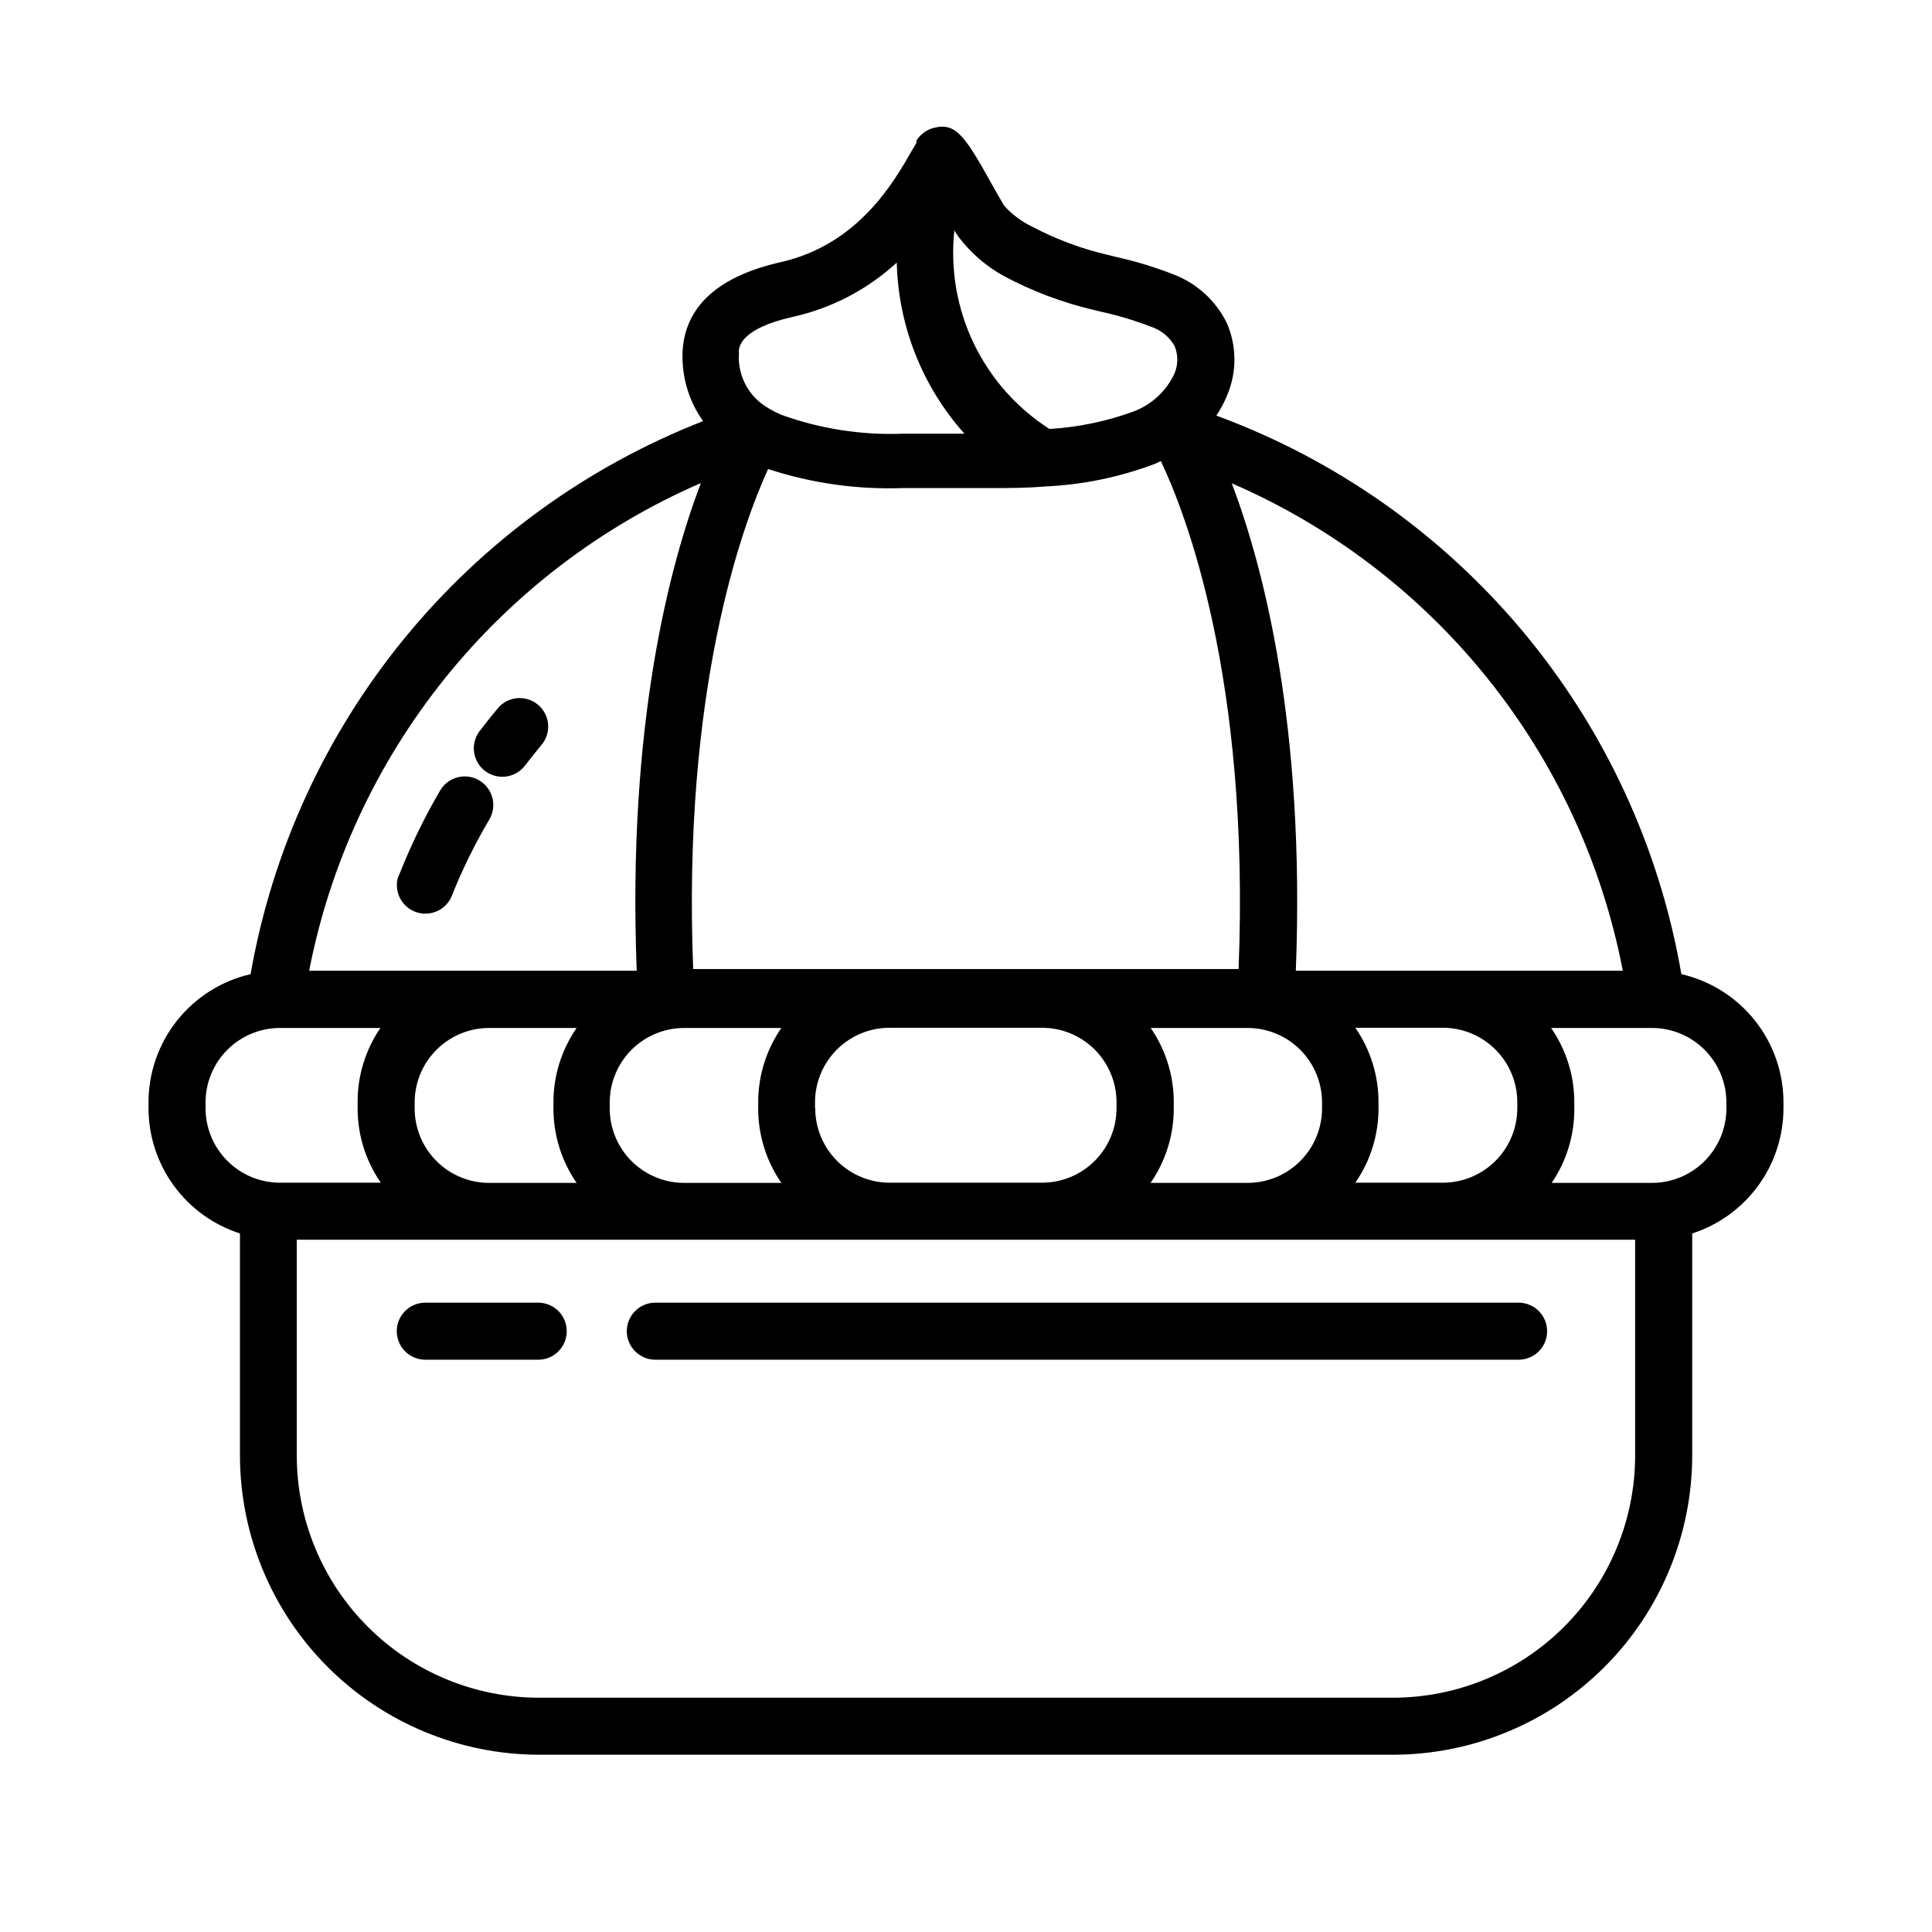 <?xml version="1.0" encoding="UTF-8"?>
<!-- Uploaded to: ICON Repo, www.svgrepo.com, Generator: ICON Repo Mixer Tools -->
<svg fill="#000000" width="800px" height="800px" version="1.1" viewBox="144 144 512 512" xmlns="http://www.w3.org/2000/svg">
 <path d="m589.58 402.16c-5.727-33.324-20.133-64.547-41.766-90.535-21.637-25.984-49.734-45.809-81.465-57.484 1.109-1.664 2.055-3.438 2.82-5.289 2.621-6.113 2.621-13.031 0-19.145-2.863-5.902-7.848-10.508-13.957-12.898-5.039-1.984-10.227-3.566-15.516-4.734l-2.016-0.504c-7.016-1.621-13.789-4.144-20.152-7.508-2.828-1.355-5.363-3.258-7.457-5.59-0.402-0.656-1.359-2.418-2.57-4.484-7.758-13.957-10.078-17.684-16.172-16.07v-0.004c-1.867 0.52-3.469 1.727-4.484 3.375v0.602l-1.309 2.215c-4.586 8.012-14.055 24.738-34.66 29.371-15.973 3.629-24.688 11.133-25.895 22.418l-0.004 0.008c-0.613 6.992 1.281 13.977 5.34 19.699-30.887 12.078-58.148 31.906-79.148 57.574-21 25.668-35.039 56.316-40.758 88.984-7.684 1.766-14.543 6.086-19.457 12.254-4.914 6.168-7.594 13.816-7.598 21.703v1.562c0.008 7.387 2.359 14.578 6.715 20.543 4.356 5.969 10.488 10.398 17.52 12.656v58.848c0.027 21.012 8.383 41.16 23.238 56.023 14.855 14.867 34.996 23.234 56.012 23.273h226.31c21.023-0.023 41.18-8.387 56.047-23.254 14.863-14.867 23.227-35.02 23.254-56.043v-58.848c7.016-2.266 13.133-6.691 17.477-12.645 4.344-5.957 6.691-13.133 6.707-20.504v-1.562c0.008-7.894-2.668-15.559-7.582-21.734-4.914-6.176-11.777-10.504-19.473-12.273zm-15.516-0.906h-86.656c2.519-65.141-8.715-107.41-16.977-129.18h-0.004c26.484 11.473 49.762 29.238 67.824 51.746 18.059 22.512 30.352 49.09 35.812 77.43zm-27.965 34.863v1.562c0 5.238-2.078 10.262-5.781 13.965-3.707 3.703-8.73 5.785-13.965 5.785h-23.176c4.012-5.805 6.156-12.695 6.144-19.75v-1.562c0.012-7.055-2.133-13.945-6.144-19.75h23.176c5.234 0 10.258 2.082 13.965 5.785 3.703 3.703 5.781 8.727 5.781 13.965zm-292.21 1.613v-1.562c0-5.238 2.078-10.262 5.785-13.965 3.703-3.703 8.727-5.785 13.965-5.785h23.176-0.004c-4.012 5.805-6.156 12.695-6.144 19.75v1.562c-0.012 7.055 2.133 13.945 6.144 19.75h-23.176 0.004c-5.238 0-10.262-2.082-13.965-5.785-3.707-3.703-5.785-8.727-5.785-13.965zm93.656-169.43c11.535 3.773 23.645 5.481 35.773 5.039h11.234 12.395c4.133 0 9.219 0 13.652-0.402 10.062-0.418 19.996-2.441 29.422-5.996l1.613-0.754c6.297 13.199 23.68 57.082 20.605 134.62h-144.54c-2.922-74.109 13.047-117.59 19.848-132.5zm-41.965 169.43v-1.562c0-5.238 2.078-10.262 5.781-13.965 3.707-3.703 8.73-5.785 13.965-5.785h25.746c-4.012 5.805-6.156 12.695-6.144 19.75v1.562c-0.012 7.055 2.133 13.945 6.144 19.75h-25.746c-5.234 0-10.258-2.082-13.965-5.785-3.703-3.703-5.781-8.727-5.781-13.965zm54.41 0v-1.562c-0.012-5.266 2.074-10.316 5.801-14.031 3.727-3.719 8.785-5.797 14.051-5.769h40.305c5.238 0 10.258 2.082 13.965 5.785 3.703 3.703 5.781 8.727 5.781 13.965v1.562c0 5.238-2.078 10.262-5.781 13.965-3.707 3.703-8.727 5.785-13.965 5.785h-40.305c-5.238 0.012-10.27-2.055-13.98-5.75-3.715-3.695-5.809-8.711-5.82-13.949zm88.871-21.312h25.746c5.238 0 10.262 2.082 13.965 5.785s5.785 8.727 5.785 13.965v1.562c0 5.238-2.082 10.262-5.785 13.965s-8.727 5.785-13.965 5.785h-25.695c4.016-5.805 6.16-12.695 6.148-19.75v-1.562c0.02-7.074-2.125-13.984-6.148-19.801zm-38.793-199.25c7.504 4.008 15.496 7.023 23.781 8.965l2.066 0.504c4.492 0.988 8.906 2.32 13.199 3.981 2.598 0.867 4.785 2.66 6.144 5.039 0.988 2.336 0.988 4.969 0 7.305-2.144 4.652-6.035 8.27-10.832 10.078-7.172 2.629-14.691 4.191-22.316 4.633-8.684-5.562-15.641-13.438-20.09-22.738-4.449-9.301-6.215-19.66-5.102-29.91 0.309 0.555 0.645 1.094 1.008 1.613 3.25 4.336 7.387 7.926 12.141 10.531zm-70.281 20.152c0-1.562 0.656-6.246 14.207-9.32v-0.004c10.332-2.273 19.875-7.246 27.66-14.406 0.398 16.766 6.758 32.84 17.934 45.344h-16.273 0.004c-11.008 0.43-21.992-1.281-32.348-5.039-0.938-0.391-1.844-0.848-2.719-1.359l-0.605-0.352v-0.004c-2.582-1.461-4.688-3.637-6.074-6.262-1.383-2.625-1.984-5.594-1.734-8.551zm-10.078 34.762c-8.262 21.766-19.496 64.035-16.977 129.18h-86.805c5.508-28.297 17.809-54.836 35.844-77.328 18.035-22.492 41.262-40.27 67.688-51.797zm-131.24 165.65v-1.562c0-5.238 2.078-10.262 5.781-13.965 3.703-3.703 8.727-5.785 13.965-5.785h26.602c-3.969 5.801-6.078 12.672-6.043 19.699v1.562c-0.016 7.055 2.129 13.945 6.144 19.75h-26.754c-5.219-0.016-10.223-2.094-13.914-5.785-3.691-3.691-5.769-8.695-5.781-13.914zm378.86 91.996c-0.016 17.02-6.781 33.336-18.816 45.371-12.031 12.035-28.352 18.801-45.371 18.812h-226.31c-17.02-0.012-33.336-6.777-45.371-18.812-12.035-12.035-18.801-28.352-18.816-45.371v-57.184h354.68zm24.184-91.996c0 5.238-2.082 10.262-5.785 13.965s-8.727 5.785-13.965 5.785h-26.551c3.961-5.82 6.051-12.711 5.996-19.75v-1.562c0.012-7.055-2.133-13.945-6.148-19.75h26.602c5.246-0.027 10.289 2.035 14.012 5.731 3.727 3.695 5.824 8.723 5.84 13.969zm-351.86-61.566c3.066-7.832 6.738-15.41 10.984-22.672 2.113-3.602 6.75-4.809 10.355-2.695 3.602 2.117 4.809 6.75 2.695 10.355-3.891 6.578-7.262 13.449-10.078 20.555-1.664 3.648-5.891 5.359-9.625 3.902-3.734-1.461-5.68-5.582-4.43-9.395zm21.562-38.543c1.445-1.914 2.938-3.797 4.484-5.644v0.004c1.246-1.641 3.106-2.703 5.152-2.941 2.047-0.234 4.098 0.371 5.688 1.684 1.586 1.312 2.566 3.215 2.719 5.269 0.152 2.055-0.543 4.082-1.918 5.609-1.379 1.68-2.719 3.359-4.031 5.039-1.18 1.68-2.988 2.809-5.016 3.125-2.027 0.316-4.098-0.203-5.734-1.441-1.633-1.238-2.695-3.09-2.941-5.125-0.242-2.039 0.352-4.086 1.648-5.676zm46.453 151.6h228.78c4.172 0 7.555 3.383 7.555 7.559 0 4.172-3.383 7.555-7.555 7.555h-228.78c-4.172 0-7.559-3.383-7.559-7.555 0-4.176 3.387-7.559 7.559-7.559zm-23.477 7.559c0 4.172-3.383 7.555-7.559 7.555h-29.926c-4.172 0-7.559-3.383-7.559-7.555 0-4.176 3.387-7.559 7.559-7.559h29.875c2.016-0.012 3.949 0.777 5.379 2.195 1.426 1.418 2.231 3.348 2.231 5.363z"/>
</svg>
